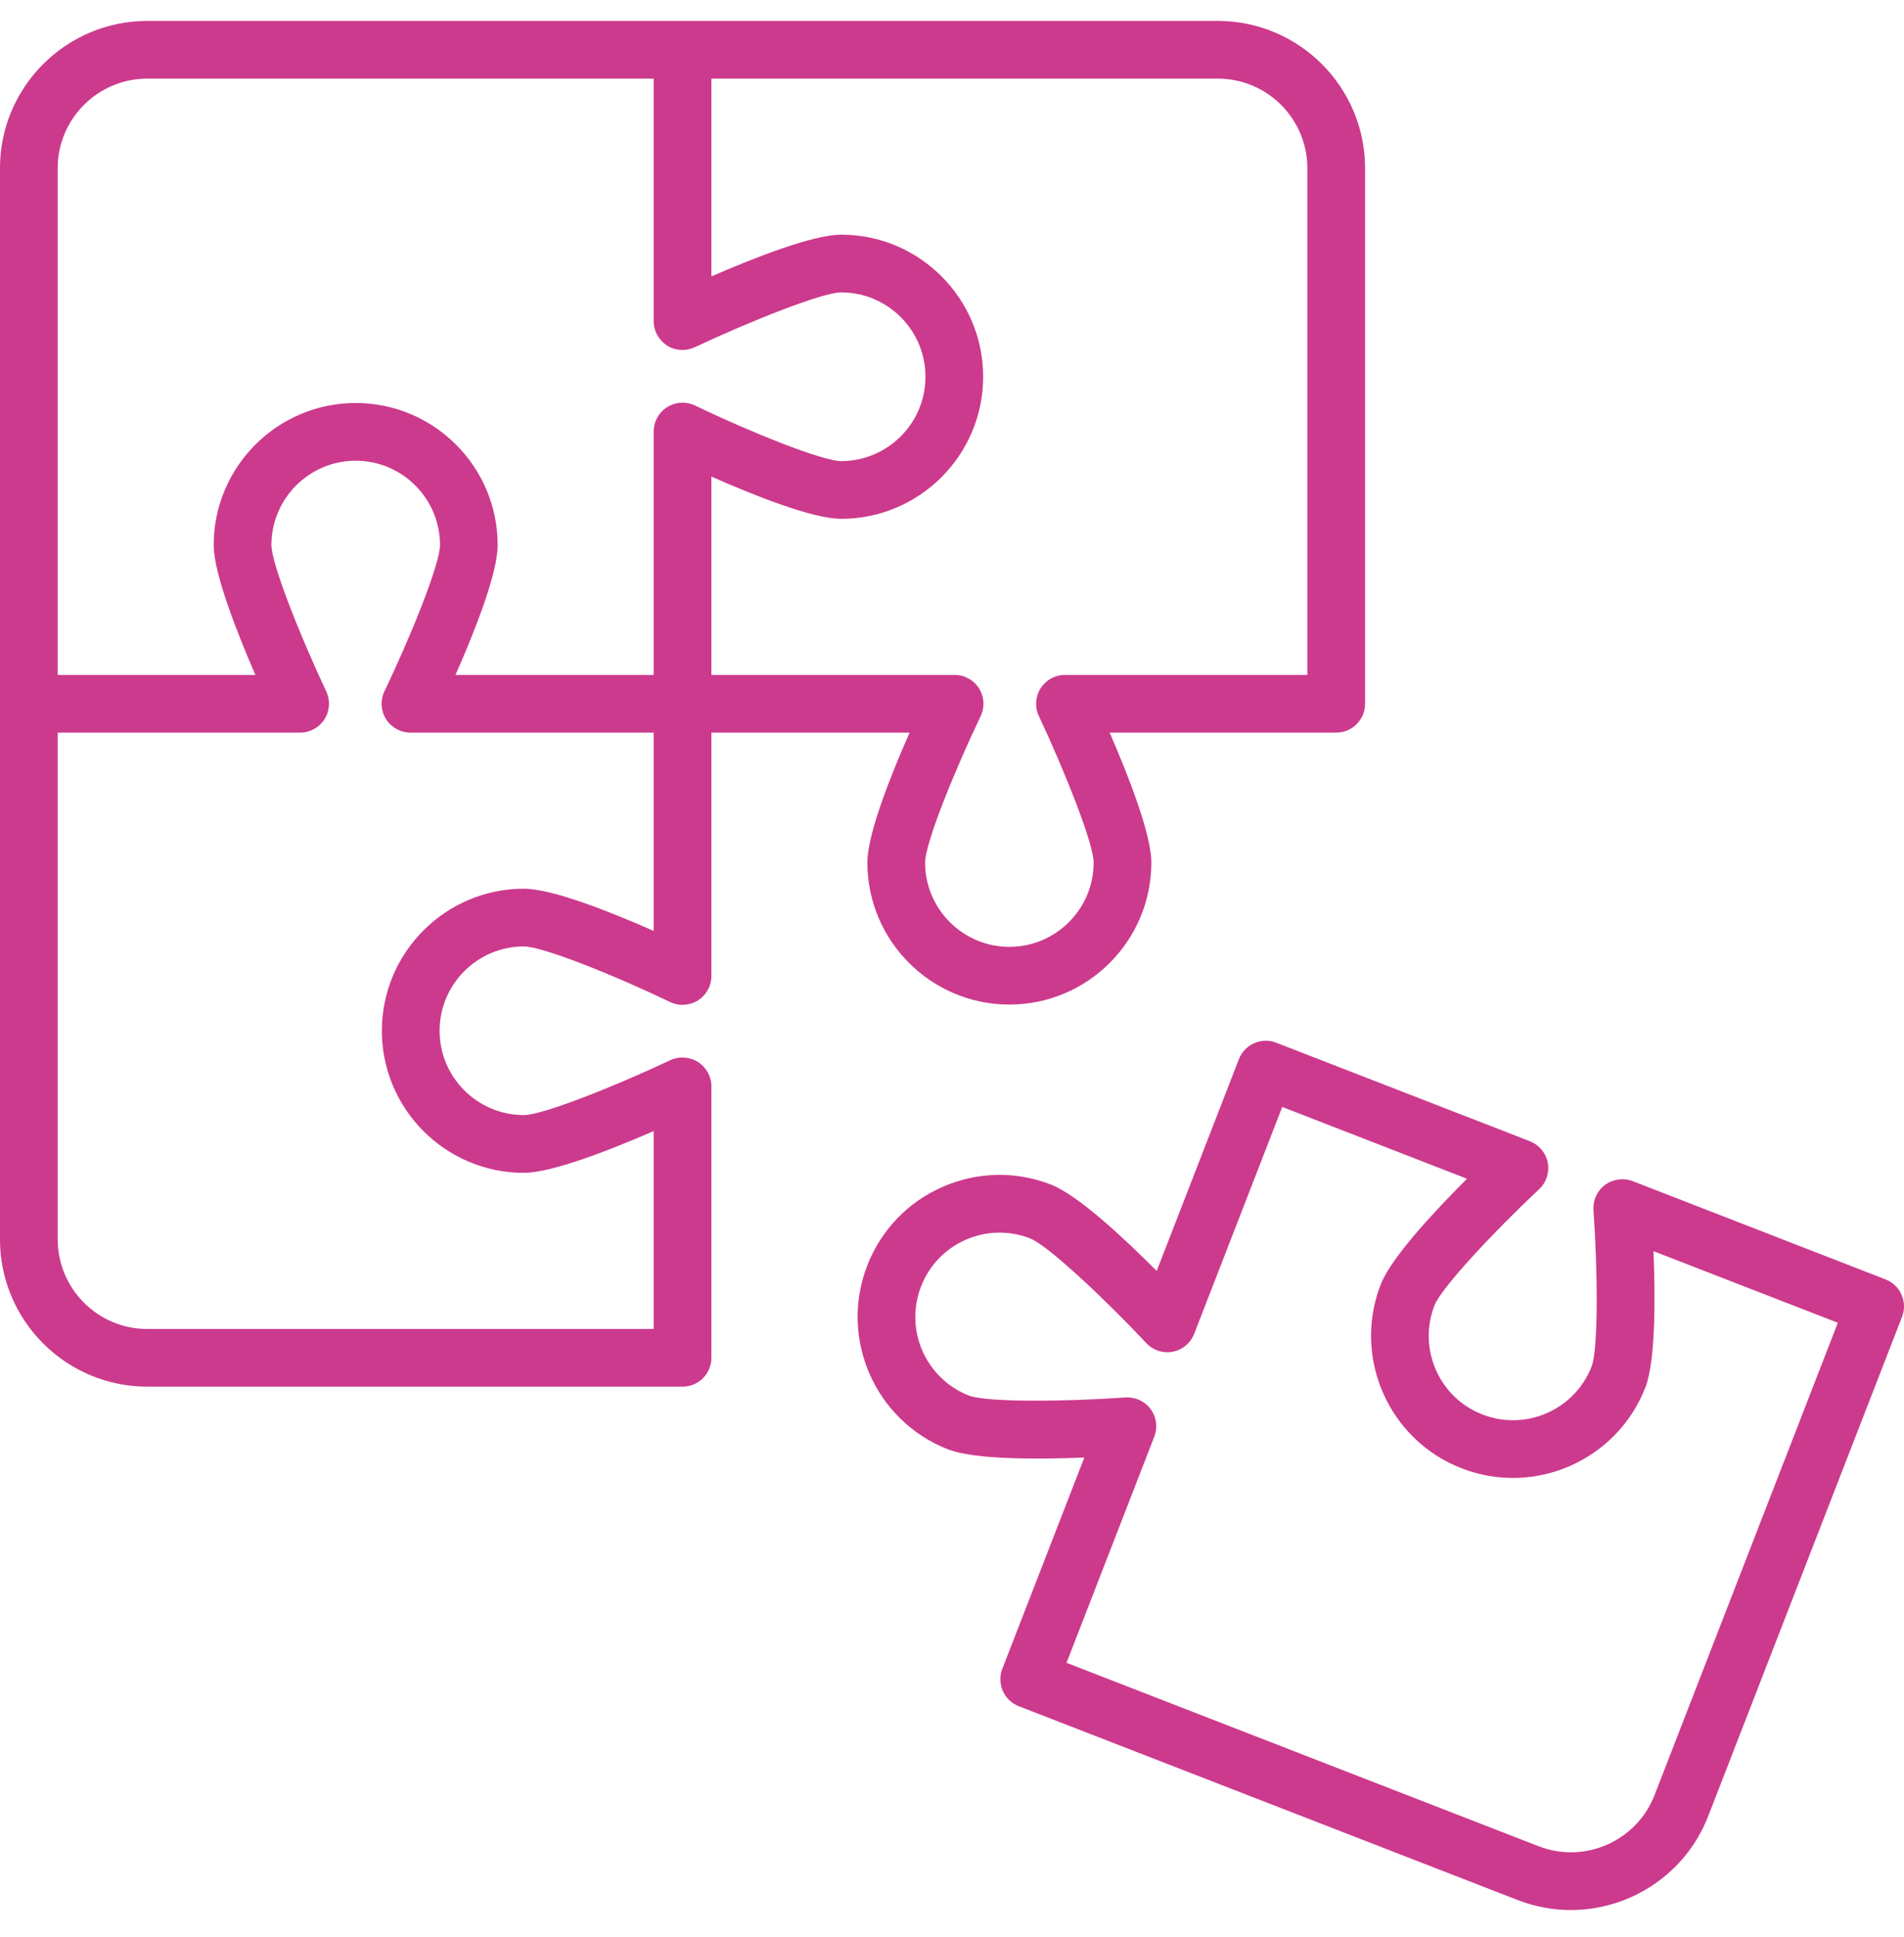 <?xml version="1.0" encoding="UTF-8"?>
<svg width="60px" height="61px" viewBox="0 0 60 61" version="1.1" xmlns="http://www.w3.org/2000/svg" xmlns:xlink="http://www.w3.org/1999/xlink">
    <!-- Generator: Sketch 52.3 (67297) - http://www.bohemiancoding.com/sketch -->
    <title>Combined Shape</title>
    <desc>Created with Sketch.</desc>
    <g id="Symbols" stroke="none" stroke-width="1" fill="none" fill-rule="evenodd">
        <g id="Group-7" transform="translate(0, 0.659)" fill="#CC3A8D">
            <path d="M52.139,55.88 L57.915,41.003 L52.106,38.748 C52.165,40.213 52.172,42.208 51.851,43.037 C50.957,45.336 48.36,46.481 46.061,45.588 C43.76,44.695 42.616,42.097 43.509,39.798 C43.835,38.96 45.191,37.502 46.229,36.467 L40.407,34.206 L37.632,41.351 C37.52,41.641 37.265,41.855 36.957,41.915 C36.65,41.975 36.335,41.872 36.122,41.643 C34.791,40.225 33.012,38.56 32.461,38.345 C31.8,38.088 31.077,38.105 30.429,38.391 C29.78,38.677 29.281,39.198 29.024,39.861 C28.494,41.225 29.172,42.767 30.539,43.298 C31.082,43.508 33.517,43.492 35.464,43.356 C35.779,43.337 36.074,43.472 36.259,43.723 C36.444,43.975 36.487,44.302 36.374,44.592 L33.609,51.713 L48.485,57.49 C49.936,58.053 51.575,57.331 52.139,55.88 Z M59.922,40.118 C60.02,40.338 60.026,40.591 59.939,40.813 L53.832,56.537 C53.121,58.373 51.361,59.5 49.501,59.5 C48.944,59.5 48.377,59.398 47.826,59.185 L32.104,53.08 C31.879,52.992 31.697,52.82 31.6,52.598 C31.504,52.377 31.497,52.127 31.585,51.903 L34.17,45.248 C32.705,45.307 30.71,45.315 29.881,44.993 C27.581,44.1 26.436,41.501 27.329,39.201 C27.762,38.088 28.601,37.208 29.695,36.727 C30.789,36.245 32.005,36.218 33.12,36.651 C33.959,36.976 35.416,38.332 36.451,39.37 L39.041,32.701 C39.222,32.233 39.75,32 40.217,32.182 L48.21,35.285 C48.5,35.398 48.714,35.653 48.774,35.958 C48.832,36.267 48.73,36.582 48.502,36.796 C47.082,38.127 45.417,39.905 45.204,40.456 C44.947,41.117 44.964,41.838 45.249,42.488 C45.535,43.138 46.057,43.637 46.719,43.893 C48.087,44.423 49.627,43.742 50.156,42.378 C50.367,41.836 50.351,39.398 50.215,37.456 C50.194,37.143 50.331,36.843 50.582,36.658 C50.834,36.476 51.161,36.432 51.451,36.542 L59.42,39.638 C59.645,39.725 59.826,39.897 59.922,40.118 Z M16.509,36.281 C14.042,36.281 12.034,34.274 12.034,31.806 C12.034,29.34 14.042,27.332 16.509,27.332 C17.409,27.332 19.258,28.069 20.599,28.661 L20.599,22.416 L13.253,22.416 L12.934,22.416 C12.622,22.416 12.332,22.255 12.164,21.991 C11.999,21.725 11.979,21.395 12.114,21.114 C12.957,19.359 13.866,17.099 13.866,16.509 C13.866,15.044 12.674,13.852 11.209,13.852 C9.744,13.852 8.553,15.044 8.553,16.509 C8.553,17.089 9.449,19.355 10.281,21.119 C10.413,21.401 10.392,21.731 10.226,21.994 C10.058,22.258 9.768,22.416 9.457,22.416 L9.192,22.416 L1.818,22.416 L1.818,38.374 C1.818,39.931 3.084,41.199 4.641,41.199 L20.599,41.199 L20.599,34.966 C19.254,35.551 17.397,36.281 16.509,36.281 Z M1.818,4.639 L1.818,20.598 L8.048,20.598 C7.464,19.254 6.734,17.396 6.734,16.509 C6.734,14.041 8.742,12.034 11.209,12.034 C13.676,12.034 15.683,14.041 15.683,16.509 C15.683,17.407 14.947,19.258 14.353,20.598 L20.599,20.598 L20.599,12.934 C20.599,12.62 20.759,12.33 21.024,12.165 C21.288,11.996 21.619,11.98 21.902,12.114 C23.657,12.956 25.916,13.864 26.507,13.864 C27.972,13.864 29.164,12.671 29.164,11.206 C29.164,9.742 27.972,8.55 26.507,8.55 C25.924,8.55 23.661,9.447 21.896,10.277 C21.613,10.41 21.283,10.393 21.022,10.224 C20.758,10.057 20.599,9.768 20.599,9.456 L20.599,1.817 L4.641,1.817 C3.084,1.817 1.818,3.083 1.818,4.639 Z M41.198,4.639 C41.198,3.083 39.932,1.817 38.376,1.817 L22.418,1.817 L22.418,8.047 C23.762,7.463 25.619,6.732 26.507,6.732 C28.974,6.732 30.982,8.74 30.982,11.206 C30.982,13.674 28.974,15.682 26.507,15.682 C25.608,15.682 23.758,14.944 22.418,14.352 L22.418,20.598 L30.082,20.598 C30.394,20.598 30.684,20.758 30.852,21.023 C31.018,21.286 31.037,21.619 30.902,21.9 C30.061,23.654 29.152,25.915 29.152,26.506 C29.152,27.971 30.343,29.163 31.808,29.163 C33.273,29.163 34.464,27.971 34.464,26.506 C34.464,25.922 33.567,23.657 32.737,21.894 C32.603,21.614 32.626,21.284 32.792,21.02 C32.958,20.758 33.248,20.598 33.559,20.598 L41.198,20.598 L41.198,4.639 Z M16.509,29.15 C15.044,29.15 13.853,30.341 13.853,31.806 C13.853,33.271 15.044,34.462 16.509,34.462 C17.092,34.462 19.357,33.566 21.121,32.734 C21.404,32.602 21.733,32.623 21.996,32.79 C22.258,32.956 22.418,33.246 22.418,33.557 L22.418,42.106 C22.418,42.608 22.011,43.015 21.509,43.015 L4.641,43.015 C2.082,43.015 -0.001,40.935 -0.001,38.374 L-0.001,21.506 L-0.001,4.639 C-0.001,2.081 2.082,-1.0658141e-14 4.641,-1.0658141e-14 L21.509,-1.0658141e-14 L38.376,-1.0658141e-14 C40.934,-1.0658141e-14 43.017,2.081 43.017,4.639 L43.017,21.506 C43.017,22.009 42.609,22.416 42.108,22.416 L34.968,22.416 C35.553,23.76 36.282,25.617 36.282,26.506 C36.282,28.974 34.276,30.981 31.808,30.981 C29.341,30.981 27.333,28.974 27.333,26.506 C27.333,25.606 28.072,23.756 28.663,22.416 L22.418,22.416 L22.418,30.08 C22.418,30.392 22.258,30.683 21.993,30.85 C21.728,31.017 21.397,31.035 21.116,30.9 C19.361,30.058 17.101,29.15 16.509,29.15 Z" id="Combined-Shape"></path>
        </g>
    </g>
</svg>